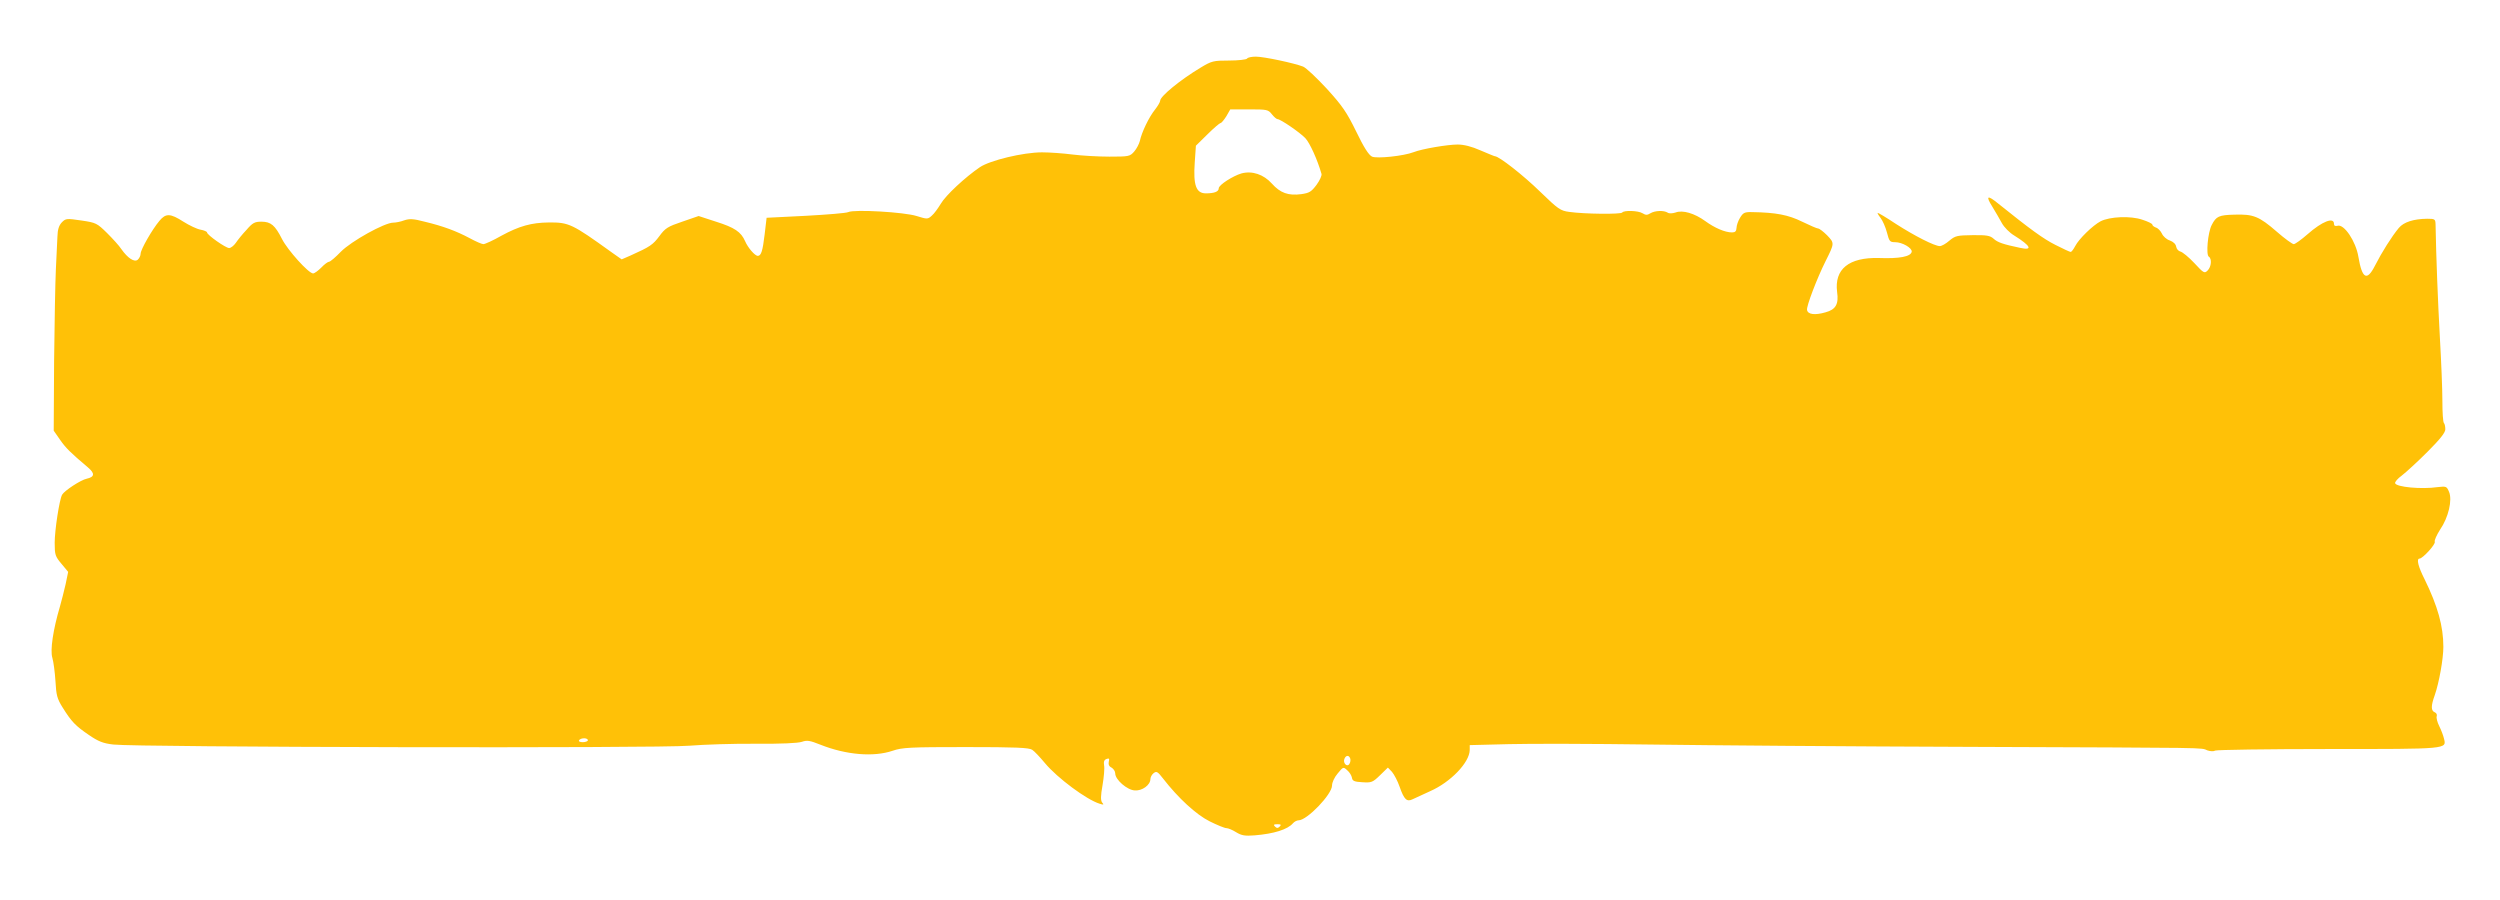 <?xml version="1.0" standalone="no"?>
<!DOCTYPE svg PUBLIC "-//W3C//DTD SVG 20010904//EN"
 "http://www.w3.org/TR/2001/REC-SVG-20010904/DTD/svg10.dtd">
<svg version="1.0" xmlns="http://www.w3.org/2000/svg"
 width="1280pt" height="461pt" viewBox="0 0 1280 461"
 preserveAspectRatio="xMidYMid meet">
<g transform="translate(0,461) scale(0.1,-0.1)"
fill="#ffc107" stroke="none">
<path d="M6385 4310 c-3 -5 -45 -10 -92 -10 -81 0 -89 -2 -147 -37 -103 -62
-206 -146 -206 -169 0 -6 -12 -27 -27 -46 -30 -37 -68 -116 -77 -160 -4 -15
-16 -39 -29 -54 -22 -25 -27 -26 -127 -26 -58 0 -143 5 -190 11 -46 6 -116 11
-155 11 -96 0 -266 -41 -318 -76 -75 -51 -175 -144 -200 -187 -14 -23 -34 -51
-46 -61 -21 -19 -23 -19 -78 -2 -63 20 -319 35 -350 20 -10 -5 -108 -13 -218
-19 l-200 -10 -10 -85 c-10 -85 -18 -110 -35 -110 -15 0 -51 42 -65 75 -21 48
-54 70 -149 100 l-89 29 -84 -29 c-74 -25 -87 -33 -117 -74 -33 -44 -47 -54
-147 -99 l-46 -20 -54 38 c-199 143 -216 152 -319 151 -89 -1 -151 -18 -243
-68 -42 -24 -84 -43 -92 -43 -8 0 -40 14 -71 31 -68 36 -134 61 -230 84 -57
15 -77 16 -104 7 -18 -7 -44 -12 -57 -12 -44 0 -215 -95 -268 -149 -27 -28
-54 -51 -60 -51 -6 0 -24 -13 -40 -30 -16 -16 -35 -30 -42 -30 -23 0 -130 119
-159 176 -36 71 -57 89 -106 89 -34 0 -45 -6 -76 -42 -21 -22 -45 -52 -55 -67
-10 -14 -25 -26 -34 -26 -17 0 -113 67 -113 80 0 4 -15 11 -33 14 -18 3 -58
22 -88 41 -67 43 -90 44 -123 4 -37 -44 -96 -147 -96 -168 0 -10 -7 -24 -15
-31 -17 -14 -51 8 -84 55 -11 17 -44 53 -73 82 -51 50 -56 53 -131 64 -75 11
-80 11 -100 -9 -15 -16 -22 -36 -23 -74 -1 -29 -5 -105 -8 -168 -3 -63 -7
-275 -9 -470 l-2 -355 32 -46 c29 -42 55 -68 142 -141 38 -32 36 -50 -5 -59
-30 -6 -114 -61 -126 -82 -14 -25 -38 -182 -38 -246 0 -62 3 -70 35 -108 l34
-41 -13 -63 c-8 -35 -21 -86 -29 -114 -35 -118 -51 -224 -39 -263 6 -20 13
-74 16 -120 4 -71 8 -89 37 -135 45 -72 65 -93 134 -140 48 -33 73 -43 125
-49 113 -14 2796 -20 2950 -6 74 6 227 11 340 10 129 -1 216 3 236 10 26 9 40
7 95 -15 131 -52 271 -64 369 -31 49 17 89 19 375 19 255 0 324 -3 340 -14 11
-7 40 -38 65 -68 63 -76 214 -188 280 -208 21 -7 23 -5 13 6 -8 11 -8 33 2 89
7 41 11 87 8 101 -3 19 0 28 12 33 14 5 16 2 12 -14 -3 -13 1 -24 14 -30 10
-6 19 -19 19 -30 0 -32 61 -85 100 -87 38 -3 80 28 80 58 0 9 7 23 16 30 15
12 21 9 48 -26 79 -102 171 -186 239 -220 38 -19 77 -35 86 -35 9 0 31 -9 50
-21 28 -17 45 -20 95 -16 98 8 169 30 196 62 7 8 20 15 29 15 43 0 171 133
171 178 0 16 12 42 29 62 28 34 29 35 49 16 12 -10 22 -27 24 -38 2 -16 12
-21 53 -23 47 -3 53 -1 91 36 l40 39 21 -22 c11 -13 29 -47 39 -76 23 -66 37
-79 67 -64 12 6 52 24 89 41 105 46 202 147 203 211 l0 25 200 5 c110 3 436 2
725 -2 289 -4 1029 -10 1645 -12 1246 -5 1170 -3 1207 -18 15 -5 32 -6 40 -1
7 4 268 8 579 8 615 0 606 -1 592 54 -3 14 -14 43 -24 63 -10 20 -16 43 -13
51 3 8 -2 17 -10 20 -20 8 -20 33 0 88 22 63 44 186 44 247 0 106 -29 209 -96
346 -33 65 -43 106 -26 106 16 0 83 73 78 86 -3 7 10 35 27 62 43 62 64 152
46 194 -12 28 -14 29 -58 24 -83 -12 -212 0 -218 20 -2 6 13 24 34 39 21 16
80 70 131 121 66 66 92 99 92 116 0 14 -3 28 -7 32 -5 4 -8 56 -8 114 0 59 -6
206 -13 327 -10 180 -19 409 -22 578 -1 25 -4 27 -43 27 -70 -1 -120 -17 -145
-47 -36 -43 -88 -126 -122 -193 -41 -81 -66 -68 -85 45 -13 80 -74 170 -107
159 -12 -3 -18 0 -18 10 0 36 -60 13 -135 -53 -32 -28 -64 -51 -71 -51 -7 0
-46 28 -86 63 -92 80 -121 91 -217 88 -80 -2 -94 -8 -117 -53 -20 -38 -30
-153 -15 -162 17 -11 13 -52 -6 -71 -16 -16 -20 -14 -68 38 -28 30 -60 56 -71
59 -10 2 -20 13 -22 25 -2 13 -14 25 -33 32 -16 5 -34 21 -40 35 -7 14 -20 28
-31 31 -10 4 -18 10 -18 15 0 5 -23 16 -51 25 -61 21 -167 16 -214 -8 -40 -21
-111 -90 -130 -127 -9 -17 -19 -30 -23 -30 -4 0 -39 16 -78 36 -62 31 -129 80
-296 214 -53 43 -62 37 -28 -17 16 -27 39 -65 50 -86 11 -20 39 -49 63 -63 85
-53 97 -78 30 -63 -86 18 -116 28 -136 47 -18 16 -36 19 -108 18 -78 -1 -88
-3 -118 -28 -18 -16 -40 -28 -49 -28 -27 0 -129 52 -224 113 -48 32 -90 57
-94 57 -3 0 3 -11 14 -25 11 -14 26 -48 33 -75 12 -46 15 -50 42 -50 37 0 88
-30 85 -49 -5 -25 -63 -36 -168 -32 -154 4 -229 -57 -214 -174 9 -62 -7 -90
-59 -104 -55 -16 -91 -11 -95 12 -4 18 51 162 95 250 46 92 46 92 8 132 -19
19 -40 35 -46 35 -6 0 -43 16 -82 35 -71 35 -134 47 -256 49 -39 1 -46 -3 -62
-29 -10 -16 -18 -40 -18 -52 -1 -17 -7 -23 -23 -23 -36 0 -89 23 -137 58 -55
40 -116 58 -152 44 -16 -5 -33 -6 -40 -1 -20 13 -66 11 -89 -3 -16 -10 -24
-10 -40 0 -22 14 -96 16 -104 4 -6 -10 -194 -8 -271 3 -46 6 -57 14 -150 104
-85 83 -210 181 -231 181 -3 0 -36 14 -74 30 -45 20 -85 30 -117 30 -51 0
-182 -22 -225 -39 -52 -20 -188 -34 -213 -23 -17 8 -42 47 -81 128 -49 100
-71 132 -151 220 -52 56 -106 107 -121 113 -46 18 -201 51 -242 51 -21 0 -42
-4 -45 -10z m127 -285 c11 -14 24 -25 29 -25 15 0 113 -67 142 -97 23 -24 62
-110 83 -183 3 -8 -9 -34 -25 -56 -27 -36 -37 -42 -78 -48 -67 -9 -108 6 -151
54 -42 47 -101 67 -156 52 -44 -13 -116 -59 -116 -76 0 -17 -22 -26 -66 -26
-50 0 -65 42 -57 157 l6 87 59 58 c32 32 63 58 67 58 5 0 18 16 30 35 l20 35
97 0 c91 0 97 -1 116 -25z m-3502 -3205 c0 -5 -12 -10 -26 -10 -14 0 -23 4
-19 10 3 6 15 10 26 10 10 0 19 -4 19 -10z m3903 -93 c3 -8 1 -20 -4 -28 -11
-19 -34 3 -26 25 8 20 23 21 30 3z m-361 -349 c-9 -9 -15 -9 -24 0 -9 9 -7 12
12 12 19 0 21 -3 12 -12z"/>
</g>
</svg>
